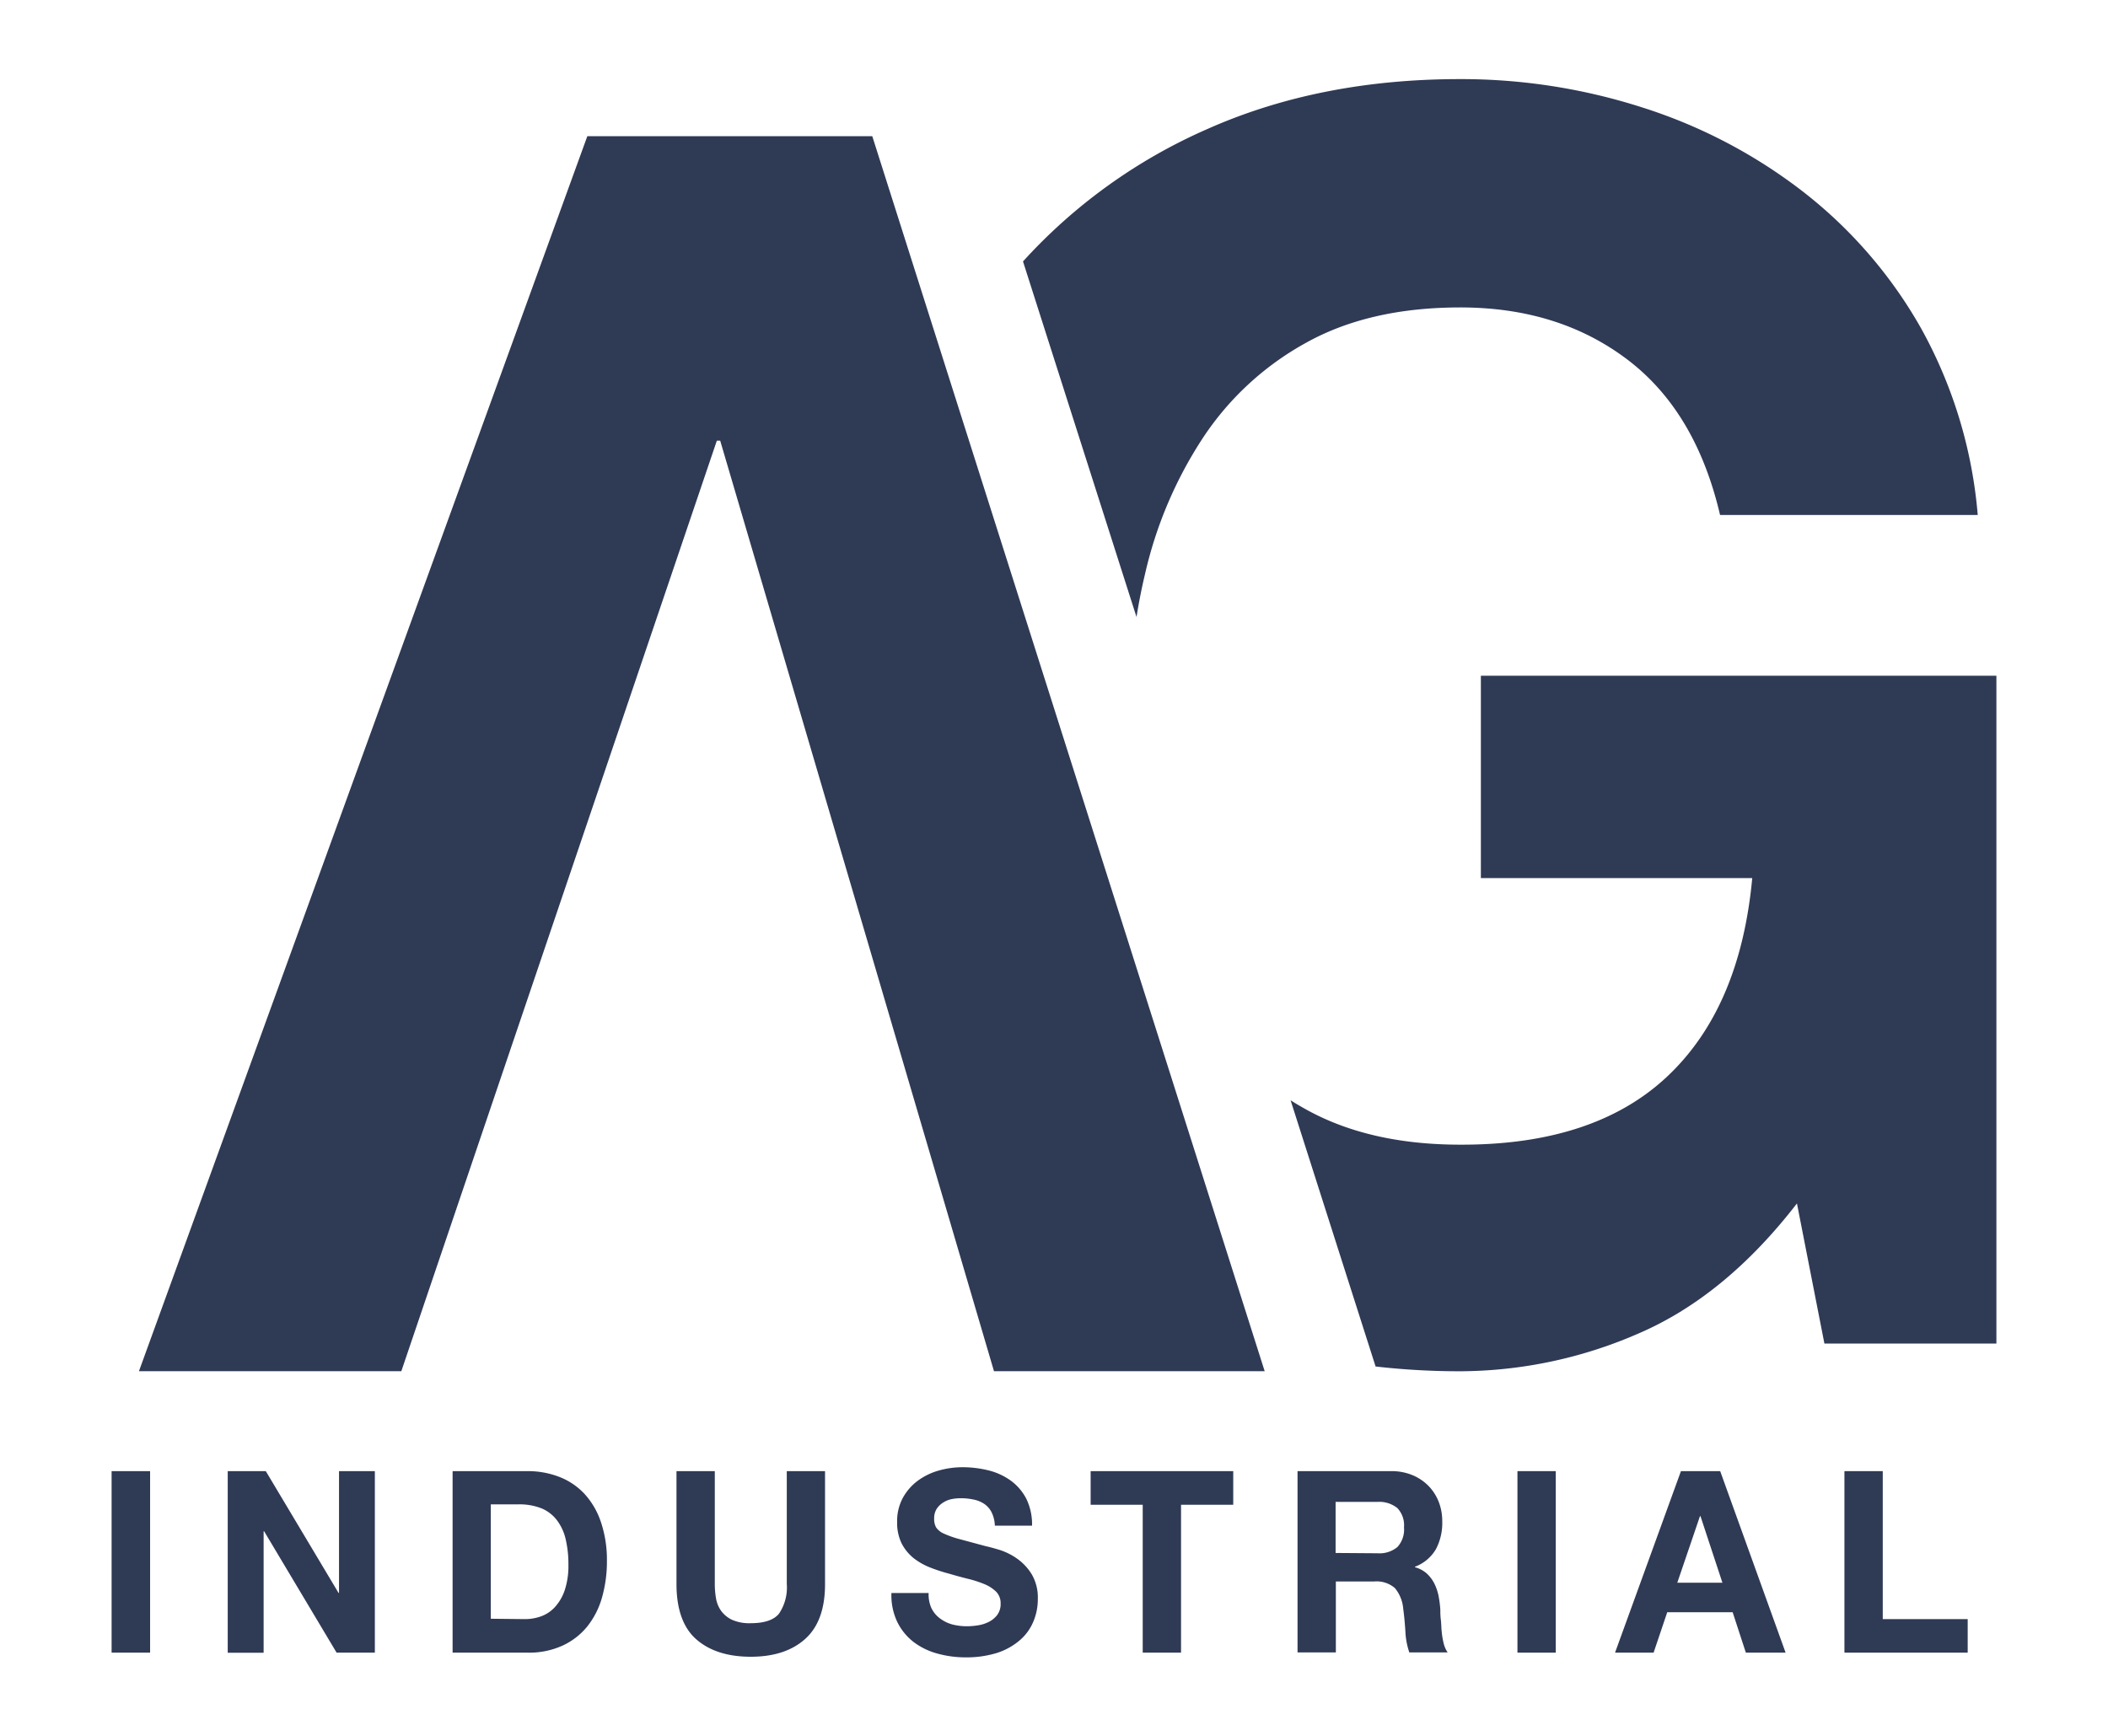 <svg id="Layer_1" data-name="Layer 1" xmlns="http://www.w3.org/2000/svg" viewBox="0 0 340 280"><defs><style>.cls-1{fill:#2f3a55;}</style></defs><title>AgIndustrial-Logo</title><path class="cls-1" d="M24.21,237.3v29.28H18V237.3Z"/><path class="cls-1" d="M42.87,237.3,54.6,256.94h.08V237.3h5.78v29.28H54.29L42.6,247h-.08v19.6H36.73V237.3Z"/><path class="cls-1" d="M85.1,237.3a14,14,0,0,1,5.06.91,11,11,0,0,1,4.06,2.7,12.65,12.65,0,0,1,2.67,4.51,19.07,19.07,0,0,1,1,6.36,21.2,21.2,0,0,1-.79,5.9,13.35,13.35,0,0,1-2.38,4.68,11.17,11.17,0,0,1-4,3.09,13,13,0,0,1-5.61,1.13H73V237.3Zm-.43,23.87a7.69,7.69,0,0,0,2.6-.45,5.61,5.61,0,0,0,2.24-1.5,7.68,7.68,0,0,0,1.58-2.73,12.52,12.52,0,0,0,.59-4.1,17.39,17.39,0,0,0-.42-4,8.07,8.07,0,0,0-1.35-3.06,6.07,6.07,0,0,0-2.5-2,9.68,9.68,0,0,0-3.84-.67H79.16v18.45Z"/><path class="cls-1" d="M129.9,264.34q-3.2,2.9-8.82,2.9c-3.81,0-6.75-1-8.84-2.87s-3.13-4.87-3.13-8.86V237.3h6.18v18.21a14,14,0,0,0,.2,2.34,4.88,4.88,0,0,0,.83,2,4.65,4.65,0,0,0,1.75,1.43,6.86,6.86,0,0,0,3,.55c2.2,0,3.73-.51,4.57-1.53a7.55,7.55,0,0,0,1.26-4.82V237.3h6.17v18.21Q133.08,261.45,129.9,264.34Z"/><path class="cls-1" d="M150.21,259.36a4.54,4.54,0,0,0,1.35,1.66,5.83,5.83,0,0,0,2,1,9.25,9.25,0,0,0,2.36.3,11.26,11.26,0,0,0,1.77-.14,5.89,5.89,0,0,0,1.77-.55,3.91,3.91,0,0,0,1.38-1.13,2.91,2.91,0,0,0,.55-1.83,2.63,2.63,0,0,0-.72-1.92,5.94,5.94,0,0,0-1.91-1.23,17.61,17.61,0,0,0-2.68-.86c-1-.25-2-.52-3-.82a26.89,26.89,0,0,1-3.07-1,10.5,10.5,0,0,1-2.68-1.53,7.39,7.39,0,0,1-1.91-2.36,7.52,7.52,0,0,1-.72-3.43,7.88,7.88,0,0,1,.92-3.91,8.61,8.61,0,0,1,2.42-2.77,10.47,10.47,0,0,1,3.39-1.64,14.06,14.06,0,0,1,3.77-.53,17.4,17.4,0,0,1,4.24.51,10.42,10.42,0,0,1,3.6,1.66,8.36,8.36,0,0,1,2.5,2.93,9.39,9.39,0,0,1,.92,4.33h-6a5.28,5.28,0,0,0-.53-2.17,3.62,3.62,0,0,0-1.2-1.36,4.78,4.78,0,0,0-1.72-.69,9.83,9.83,0,0,0-2.1-.21,7.65,7.65,0,0,0-1.5.16,4,4,0,0,0-1.35.58,3.39,3.39,0,0,0-1,1,2.86,2.86,0,0,0-.39,1.56,2.77,2.77,0,0,0,.31,1.4,2.9,2.9,0,0,0,1.24,1,15.54,15.54,0,0,0,2.56.9l4.27,1.15c.53.11,1.26.31,2.19.59a10.38,10.38,0,0,1,2.77,1.38,8.6,8.6,0,0,1,2.38,2.52,7.4,7.4,0,0,1,1,4,9.24,9.24,0,0,1-.75,3.73,8,8,0,0,1-2.23,3,10.63,10.63,0,0,1-3.66,2,16.74,16.74,0,0,1-5,.7,17,17,0,0,1-4.51-.6,11.17,11.17,0,0,1-3.86-1.86,9.14,9.14,0,0,1-2.65-3.24,9.94,9.94,0,0,1-.95-4.68h6A5.41,5.41,0,0,0,150.21,259.36Z"/><path class="cls-1" d="M175.91,242.72V237.3h23v5.42h-8.42v23.86h-6.18V242.72Z"/><path class="cls-1" d="M224.4,237.3a8.77,8.77,0,0,1,3.4.64,7.86,7.86,0,0,1,2.6,1.74,7.65,7.65,0,0,1,1.65,2.57,8.49,8.49,0,0,1,.57,3.13,9.06,9.06,0,0,1-1,4.47,6.56,6.56,0,0,1-3.4,2.87v.08a4.76,4.76,0,0,1,1.89,1,5.71,5.71,0,0,1,1.22,1.6,8,8,0,0,1,.69,2,18.31,18.31,0,0,1,.29,2.21c0,.47,0,1,.08,1.64s.07,1.27.14,1.93a13.12,13.12,0,0,0,.31,1.86,4.48,4.48,0,0,0,.65,1.5h-6.18a11.88,11.88,0,0,1-.63-3.32c-.08-1.29-.19-2.52-.35-3.69a6,6,0,0,0-1.34-3.36,4.49,4.49,0,0,0-3.35-1.07h-6.18v11.44h-6.18V237.3Zm-2.21,13.25a4.53,4.53,0,0,0,3.19-1,4.16,4.16,0,0,0,1.07-3.19,4,4,0,0,0-1.07-3.1,4.63,4.63,0,0,0-3.19-1h-6.77v8.24Z"/><path class="cls-1" d="M250.93,237.3v29.28h-6.18V237.3Z"/><path class="cls-1" d="M277.45,237.3,288,266.58h-6.41l-2.13-6.52H268.91l-2.2,6.52h-6.22l10.63-29.28Zm.36,18-3.54-10.74h-.08l-3.66,10.74Z"/><path class="cls-1" d="M303.67,237.3v23.87h13.7v5.41H297.49V237.3Z"/><polygon class="cls-1" points="160.32 221.18 203.98 221.18 140.69 21.97 94.73 21.97 22.41 221.18 64.73 221.18 115.62 71.08 116.16 71.08 160.32 221.18"/><path class="cls-1" d="M184.69,92.56A67.21,67.21,0,0,1,194,70.66a47.13,47.13,0,0,1,16.62-15.35q10.24-5.72,24.93-5.72,15.79,0,26.88,8.37t15,25.11h41.56a74.78,74.78,0,0,0-9.15-30.13,73.91,73.91,0,0,0-19-22A83.56,83.56,0,0,0,265,17.37a95.48,95.48,0,0,0-29.51-4.61q-22.71,0-40.86,8.1A87.53,87.53,0,0,0,165,42.17l18.31,57.36C183.68,97.19,184.14,94.86,184.69,92.56Z"/><path class="cls-1" d="M238.85,109v32.64h43.77q-1.94,20.93-13.71,32t-33.39,11q-14.69,0-24.93-5.72-1.25-.69-2.43-1.44l13.71,42.94a118.76,118.76,0,0,0,13.65.77,72.43,72.43,0,0,0,28.54-6q14.13-6,25.77-21.07l4.43,22.6H322V109Z"/></svg>